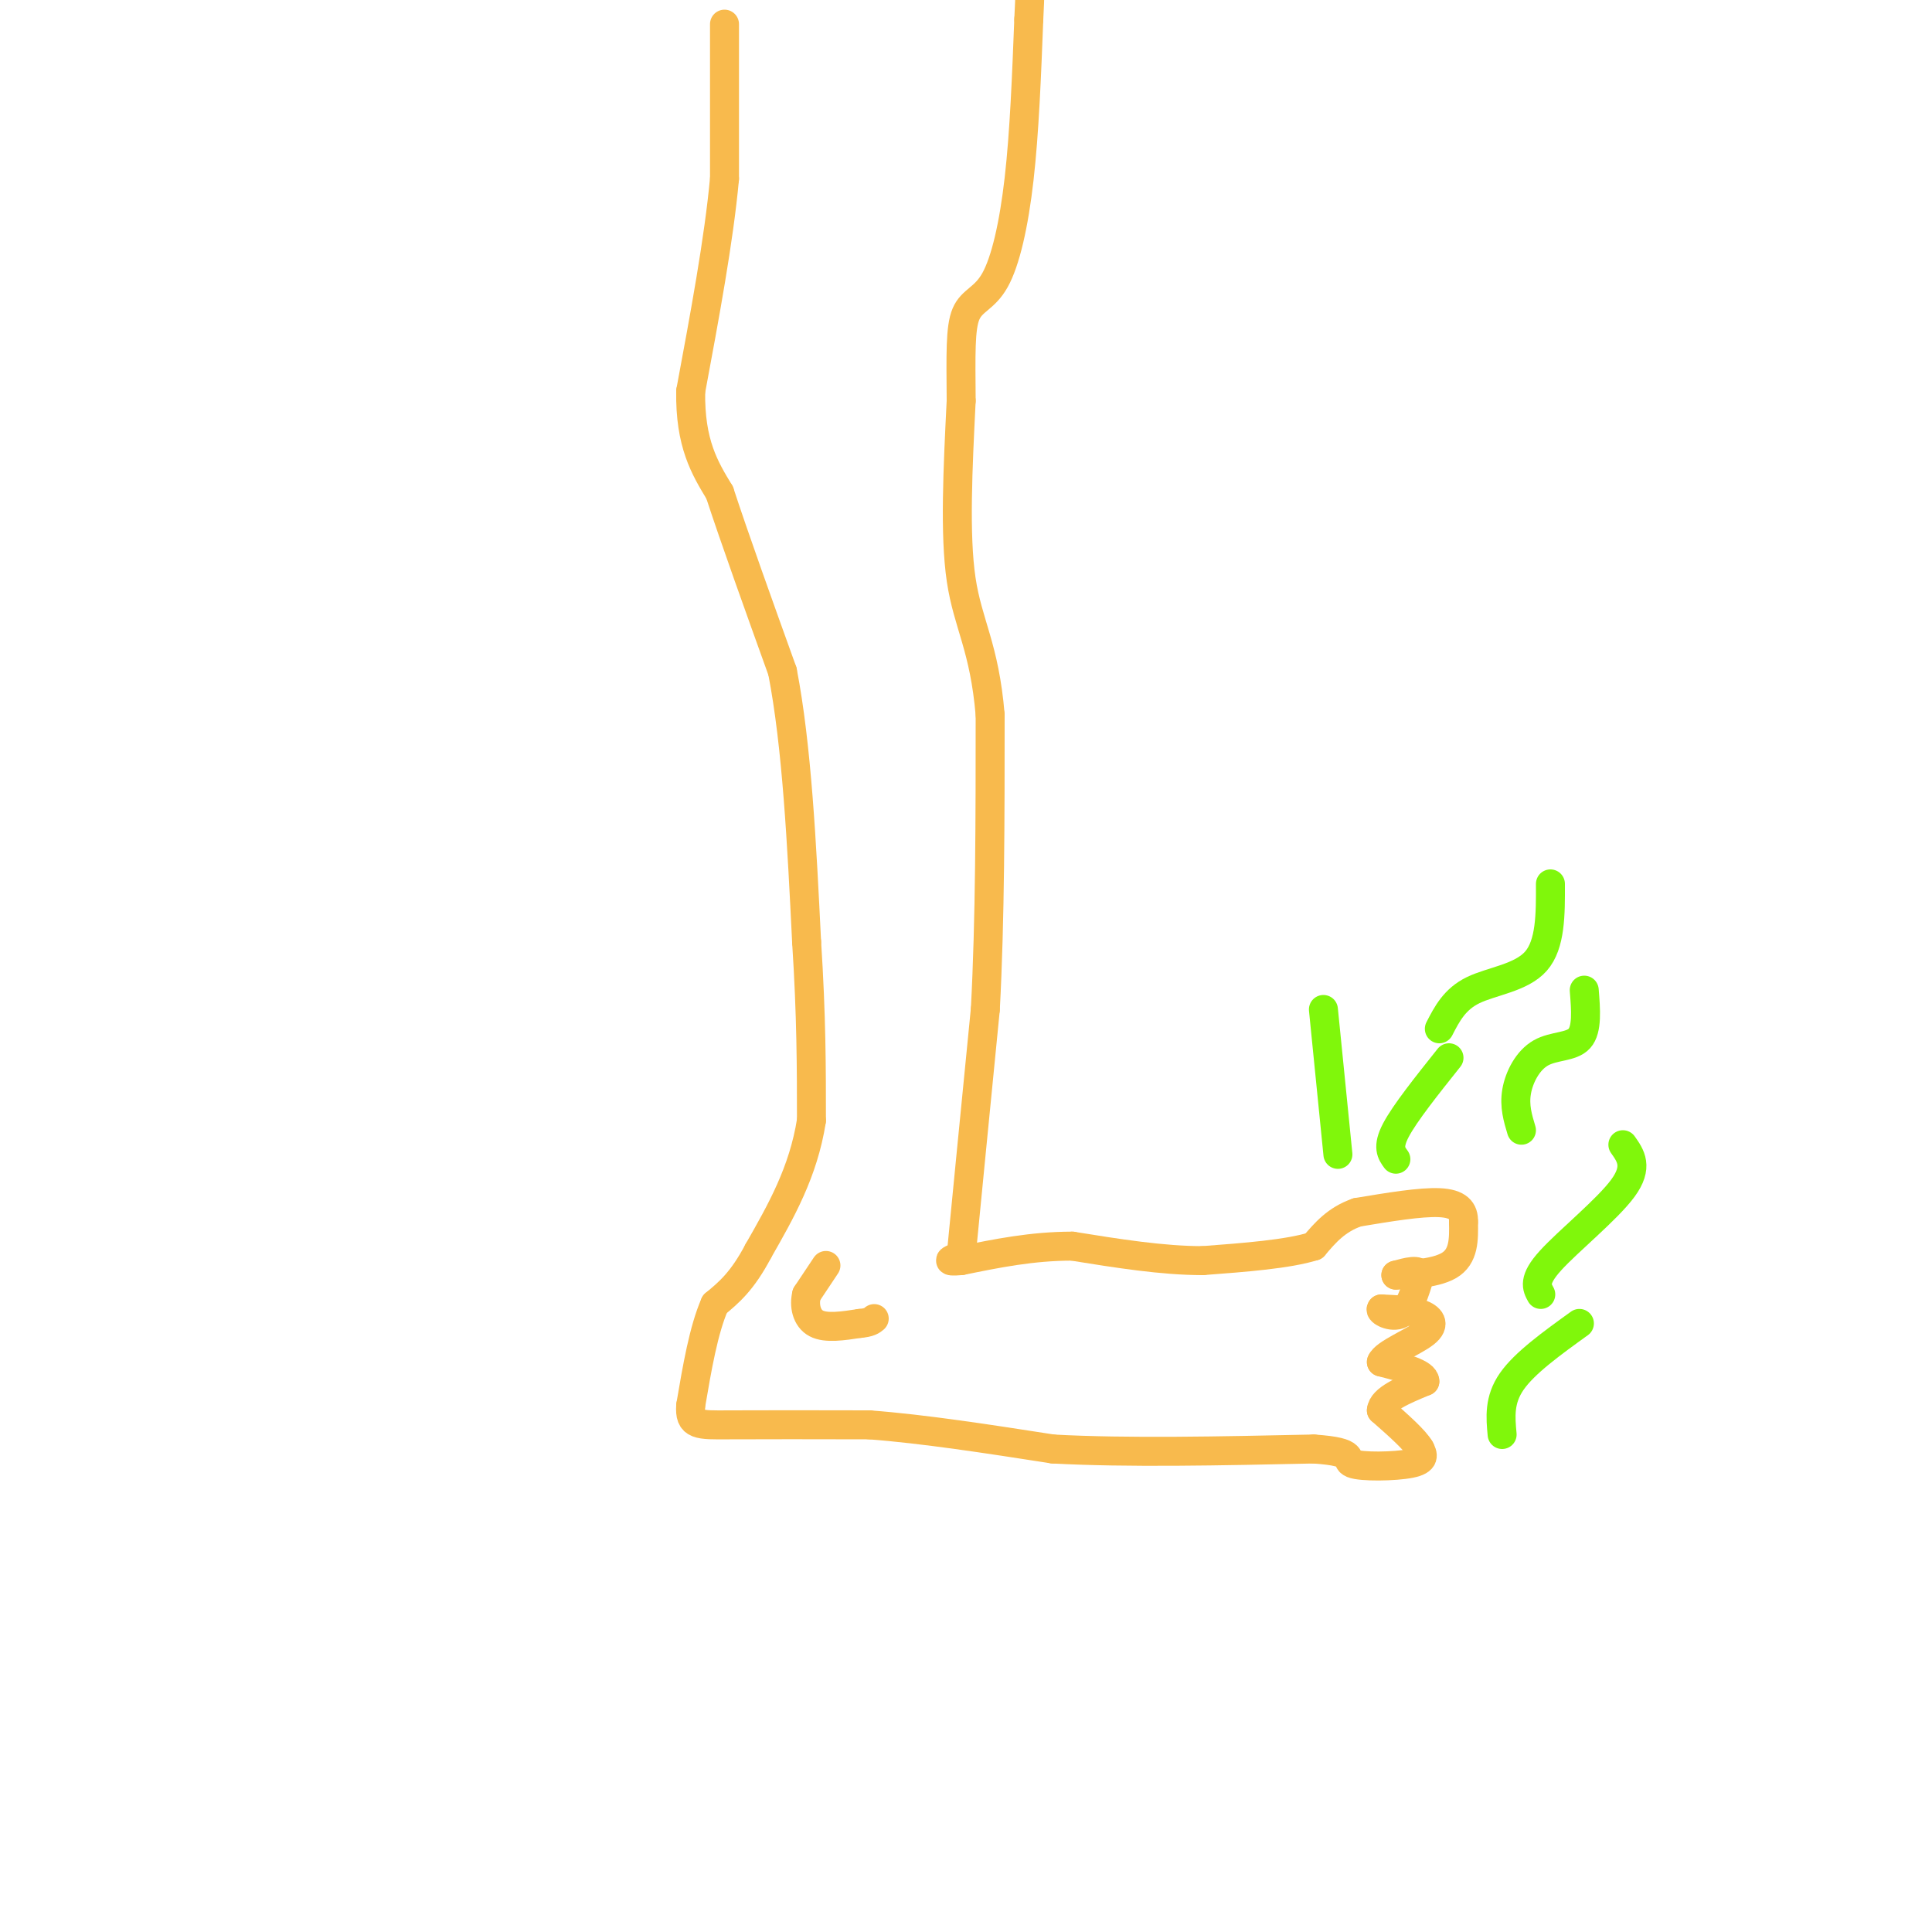 <svg viewBox='0 0 400 400' version='1.1' xmlns='http://www.w3.org/2000/svg' xmlns:xlink='http://www.w3.org/1999/xlink'><g fill='none' stroke='rgb(248,186,77)' stroke-width='6' stroke-linecap='round' stroke-linejoin='round'><path d='M150,5c0.000,0.000 0.000,32.000 0,32'/><path d='M150,37c-1.167,12.667 -4.083,28.333 -7,44'/><path d='M143,81c-0.167,10.833 2.917,15.917 6,21'/><path d='M149,102c3.167,9.667 8.083,23.333 13,37'/><path d='M162,139c3.000,15.500 4.000,35.750 5,56'/><path d='M167,195c1.000,15.500 1.000,26.250 1,37'/><path d='M168,232c-1.667,10.667 -6.333,18.833 -11,27'/><path d='M157,259c-3.333,6.333 -6.167,8.667 -9,11'/><path d='M148,270c-2.333,5.333 -3.667,13.167 -5,21'/><path d='M143,291c-0.289,4.156 1.489,4.044 8,4c6.511,-0.044 17.756,-0.022 29,0'/><path d='M180,295c11.167,0.833 24.583,2.917 38,5'/><path d='M218,300c15.333,0.833 34.667,0.417 54,0'/><path d='M272,300c9.476,0.643 6.167,2.250 8,3c1.833,0.750 8.810,0.643 12,0c3.190,-0.643 2.595,-1.821 2,-3'/><path d='M294,300c-1.000,-1.833 -4.500,-4.917 -8,-8'/><path d='M286,292c0.167,-2.333 4.583,-4.167 9,-6'/><path d='M295,286c0.000,-1.667 -4.500,-2.833 -9,-4'/><path d='M286,282c0.607,-1.750 6.625,-4.125 9,-6c2.375,-1.875 1.107,-3.250 -1,-4c-2.107,-0.750 -5.054,-0.875 -8,-1'/><path d='M286,271c-0.533,0.422 2.133,1.978 4,1c1.867,-0.978 2.933,-4.489 4,-8'/><path d='M294,264c-0.167,-1.333 -2.583,-0.667 -5,0'/><path d='M289,264c1.533,-0.044 7.867,-0.156 11,-2c3.133,-1.844 3.067,-5.422 3,-9'/><path d='M303,253c0.111,-2.378 -1.111,-3.822 -5,-4c-3.889,-0.178 -10.444,0.911 -17,2'/><path d='M281,251c-4.333,1.500 -6.667,4.250 -9,7'/><path d='M272,258c-5.333,1.667 -14.167,2.333 -23,3'/><path d='M249,261c-8.333,0.000 -17.667,-1.500 -27,-3'/><path d='M222,258c-8.333,0.000 -15.667,1.500 -23,3'/><path d='M199,261c-3.833,0.333 -1.917,-0.333 0,-1'/><path d='M199,260c0.833,-8.667 2.917,-29.833 5,-51'/><path d='M204,209c1.000,-18.667 1.000,-39.833 1,-61'/><path d='M205,148c-1.178,-14.067 -4.622,-18.733 -6,-28c-1.378,-9.267 -0.689,-23.133 0,-37'/><path d='M199,83c-0.064,-9.606 -0.223,-15.121 1,-18c1.223,-2.879 3.829,-3.121 6,-7c2.171,-3.879 3.906,-11.394 5,-21c1.094,-9.606 1.547,-21.303 2,-33'/><path d='M213,4c0.333,-6.333 0.167,-5.667 0,-5'/><path d='M171,262c0.000,0.000 -4.000,6.000 -4,6'/><path d='M167,268c-0.578,2.267 -0.022,4.933 2,6c2.022,1.067 5.511,0.533 9,0'/><path d='M178,274c2.000,-0.167 2.500,-0.583 3,-1'/></g>
<g fill='none' stroke='rgb(128,247,11)' stroke-width='6' stroke-linecap='round' stroke-linejoin='round'><path d='M298,213c1.578,-3.067 3.156,-6.133 7,-8c3.844,-1.867 9.956,-2.533 13,-6c3.044,-3.467 3.022,-9.733 3,-16'/><path d='M315,234c-0.756,-2.506 -1.512,-5.012 -1,-8c0.512,-2.988 2.292,-6.458 5,-8c2.708,-1.542 6.345,-1.155 8,-3c1.655,-1.845 1.327,-5.923 1,-10'/><path d='M319,268c-0.822,-1.489 -1.644,-2.978 2,-7c3.644,-4.022 11.756,-10.578 15,-15c3.244,-4.422 1.622,-6.711 0,-9'/><path d='M277,239c0.000,0.000 -3.000,-30.000 -3,-30'/><path d='M289,240c-0.917,-1.250 -1.833,-2.500 0,-6c1.833,-3.500 6.417,-9.250 11,-15'/><path d='M311,297c-0.333,-3.583 -0.667,-7.167 2,-11c2.667,-3.833 8.333,-7.917 14,-12'/></g>
</svg>